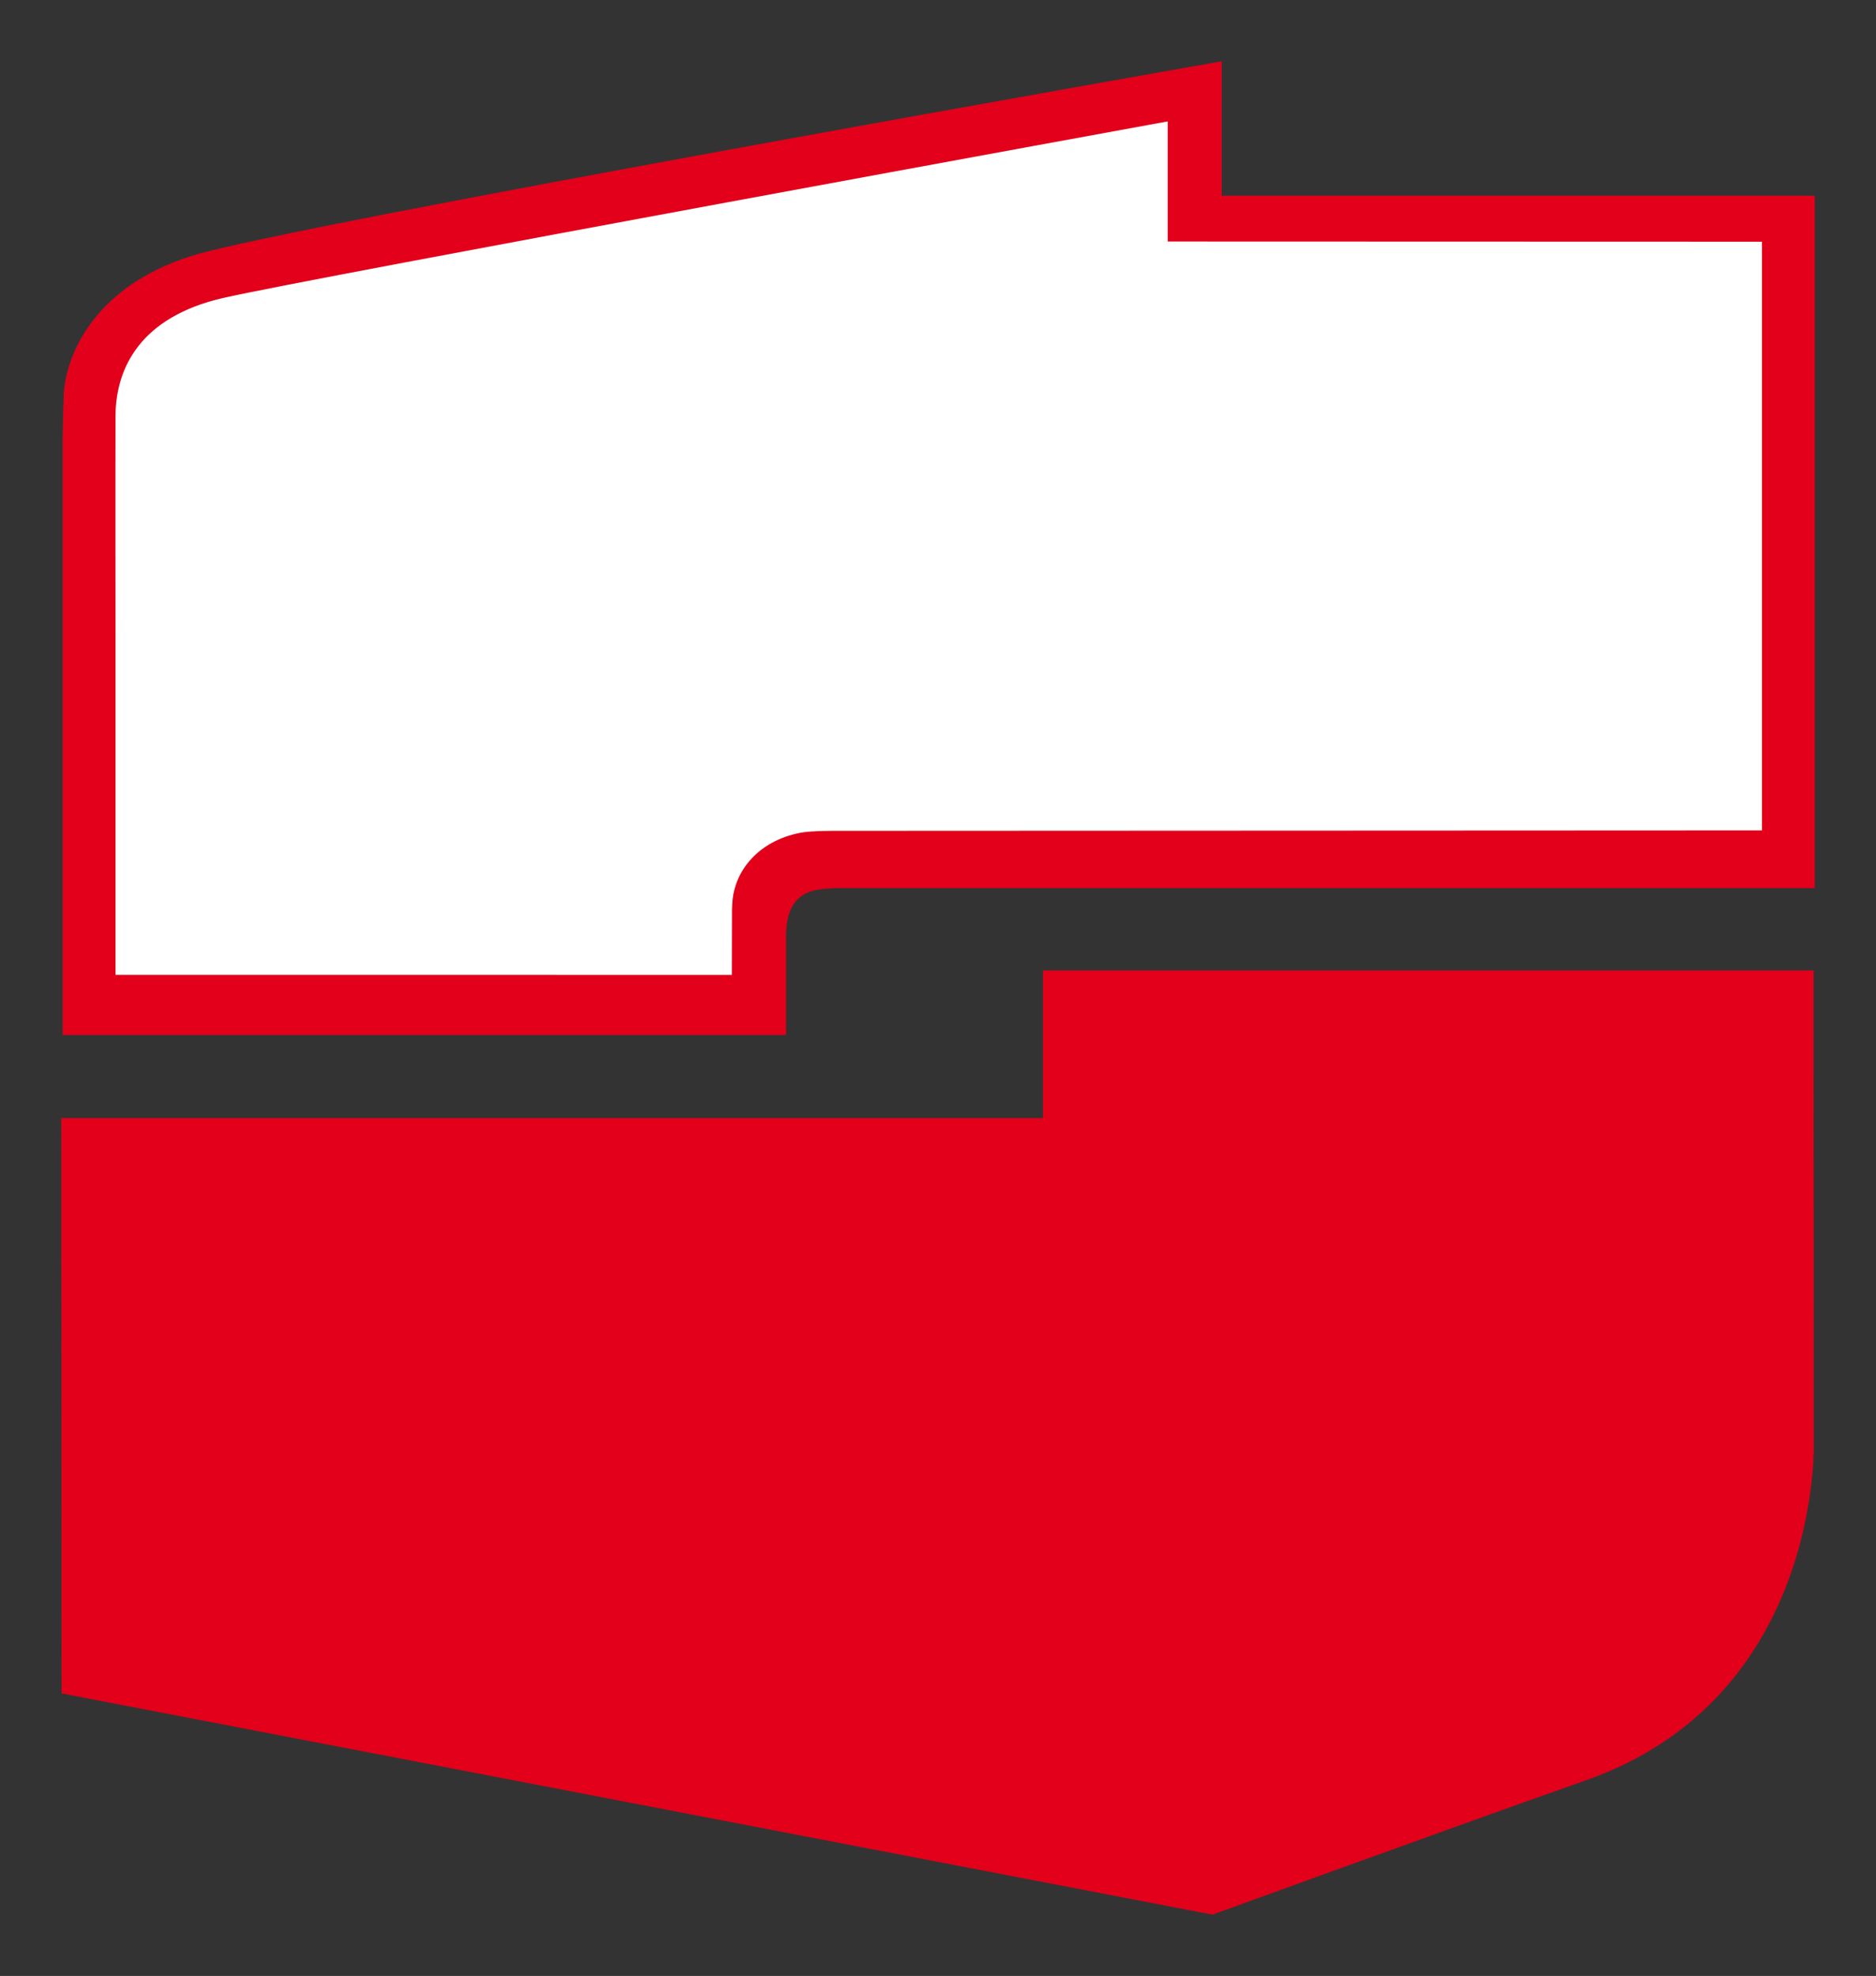 <?xml version="1.0" encoding="UTF-8" standalone="no"?> <svg xmlns:dc="http://purl.org/dc/elements/1.1/" xmlns:cc="http://creativecommons.org/ns#" xmlns:rdf="http://www.w3.org/1999/02/22-rdf-syntax-ns#" xmlns:svg="http://www.w3.org/2000/svg" xmlns="http://www.w3.org/2000/svg" xmlns:sodipodi="http://sodipodi.sourceforge.net/DTD/sodipodi-0.dtd" xmlns:inkscape="http://www.inkscape.org/namespaces/inkscape" version="1.1" id="svg2" x="0px" y="0px" width="153.141" height="161.222" viewBox="0 0 153.141 161.222" xml:space="preserve" inkscape:version="0.48.2 r9819" sodipodi:docname="Bund_der_Demokratischen_Linken_Logo.svg"><rect x="0" y="0" width="153.141" height="161.222" fill="#333333" stroke="none"/><defs id="defs3003"></defs> <g id="logo" transform="translate(-40.611,-379.429)"> <path id="path3822" d="m 140.338,395.396 0.005,-10.967 c 0,0 -75.981,13.359 -83.999,15.85 -8.579,2.666 -10.371,8.726 -10.522,11.177 -0.049,0.825 -0.098,3.701 -0.098,3.701 v 48.721 h 59.058 v -7.515 c 0,0 0.005,-0.073 0,-0.229 -0.083,-2.588 0.85,-3.691 2.266,-4.043 1.025,-0.259 2.939,-0.2 2.939,-0.2 h 78.765 v -56.494 h -48.414 z" inkscape:connector-curvature="0" style="fill:#e2001a"></path> <path id="path3824" d="m 184.441,447.186 -75.508,0.034 c 0,0 -2.041,-0.024 -2.983,0.156 -3.491,0.679 -5.288,3.12 -5.537,5.439 -0.059,0.596 -0.049,1.206 -0.049,1.206 l -0.01,4.951 -50.313,-0.005 v -26.904 c 0,0 -0.015,-14.917 0,-18.701 0.02,-3.921 2.041,-8.062 8.755,-9.614 7.007,-1.616 77.139,-14.414 77.139,-14.414 v 9.8 l 48.506,0.015 v 48.037 z" inkscape:connector-curvature="0" style="fill:#ffffff"></path> <path id="path51" d="m 45.611,470.657 h 80.137 V 458.61 h 62.91 l 0.015,38.404 c 0,0 0.742,20.854 -18.574,27.666 -10.933,3.852 -30.508,10.971 -30.508,10.971 L 45.635,517.6 45.611,470.657 z" inkscape:connector-curvature="0" style="fill:#e2001a"></path> </g> </svg> 